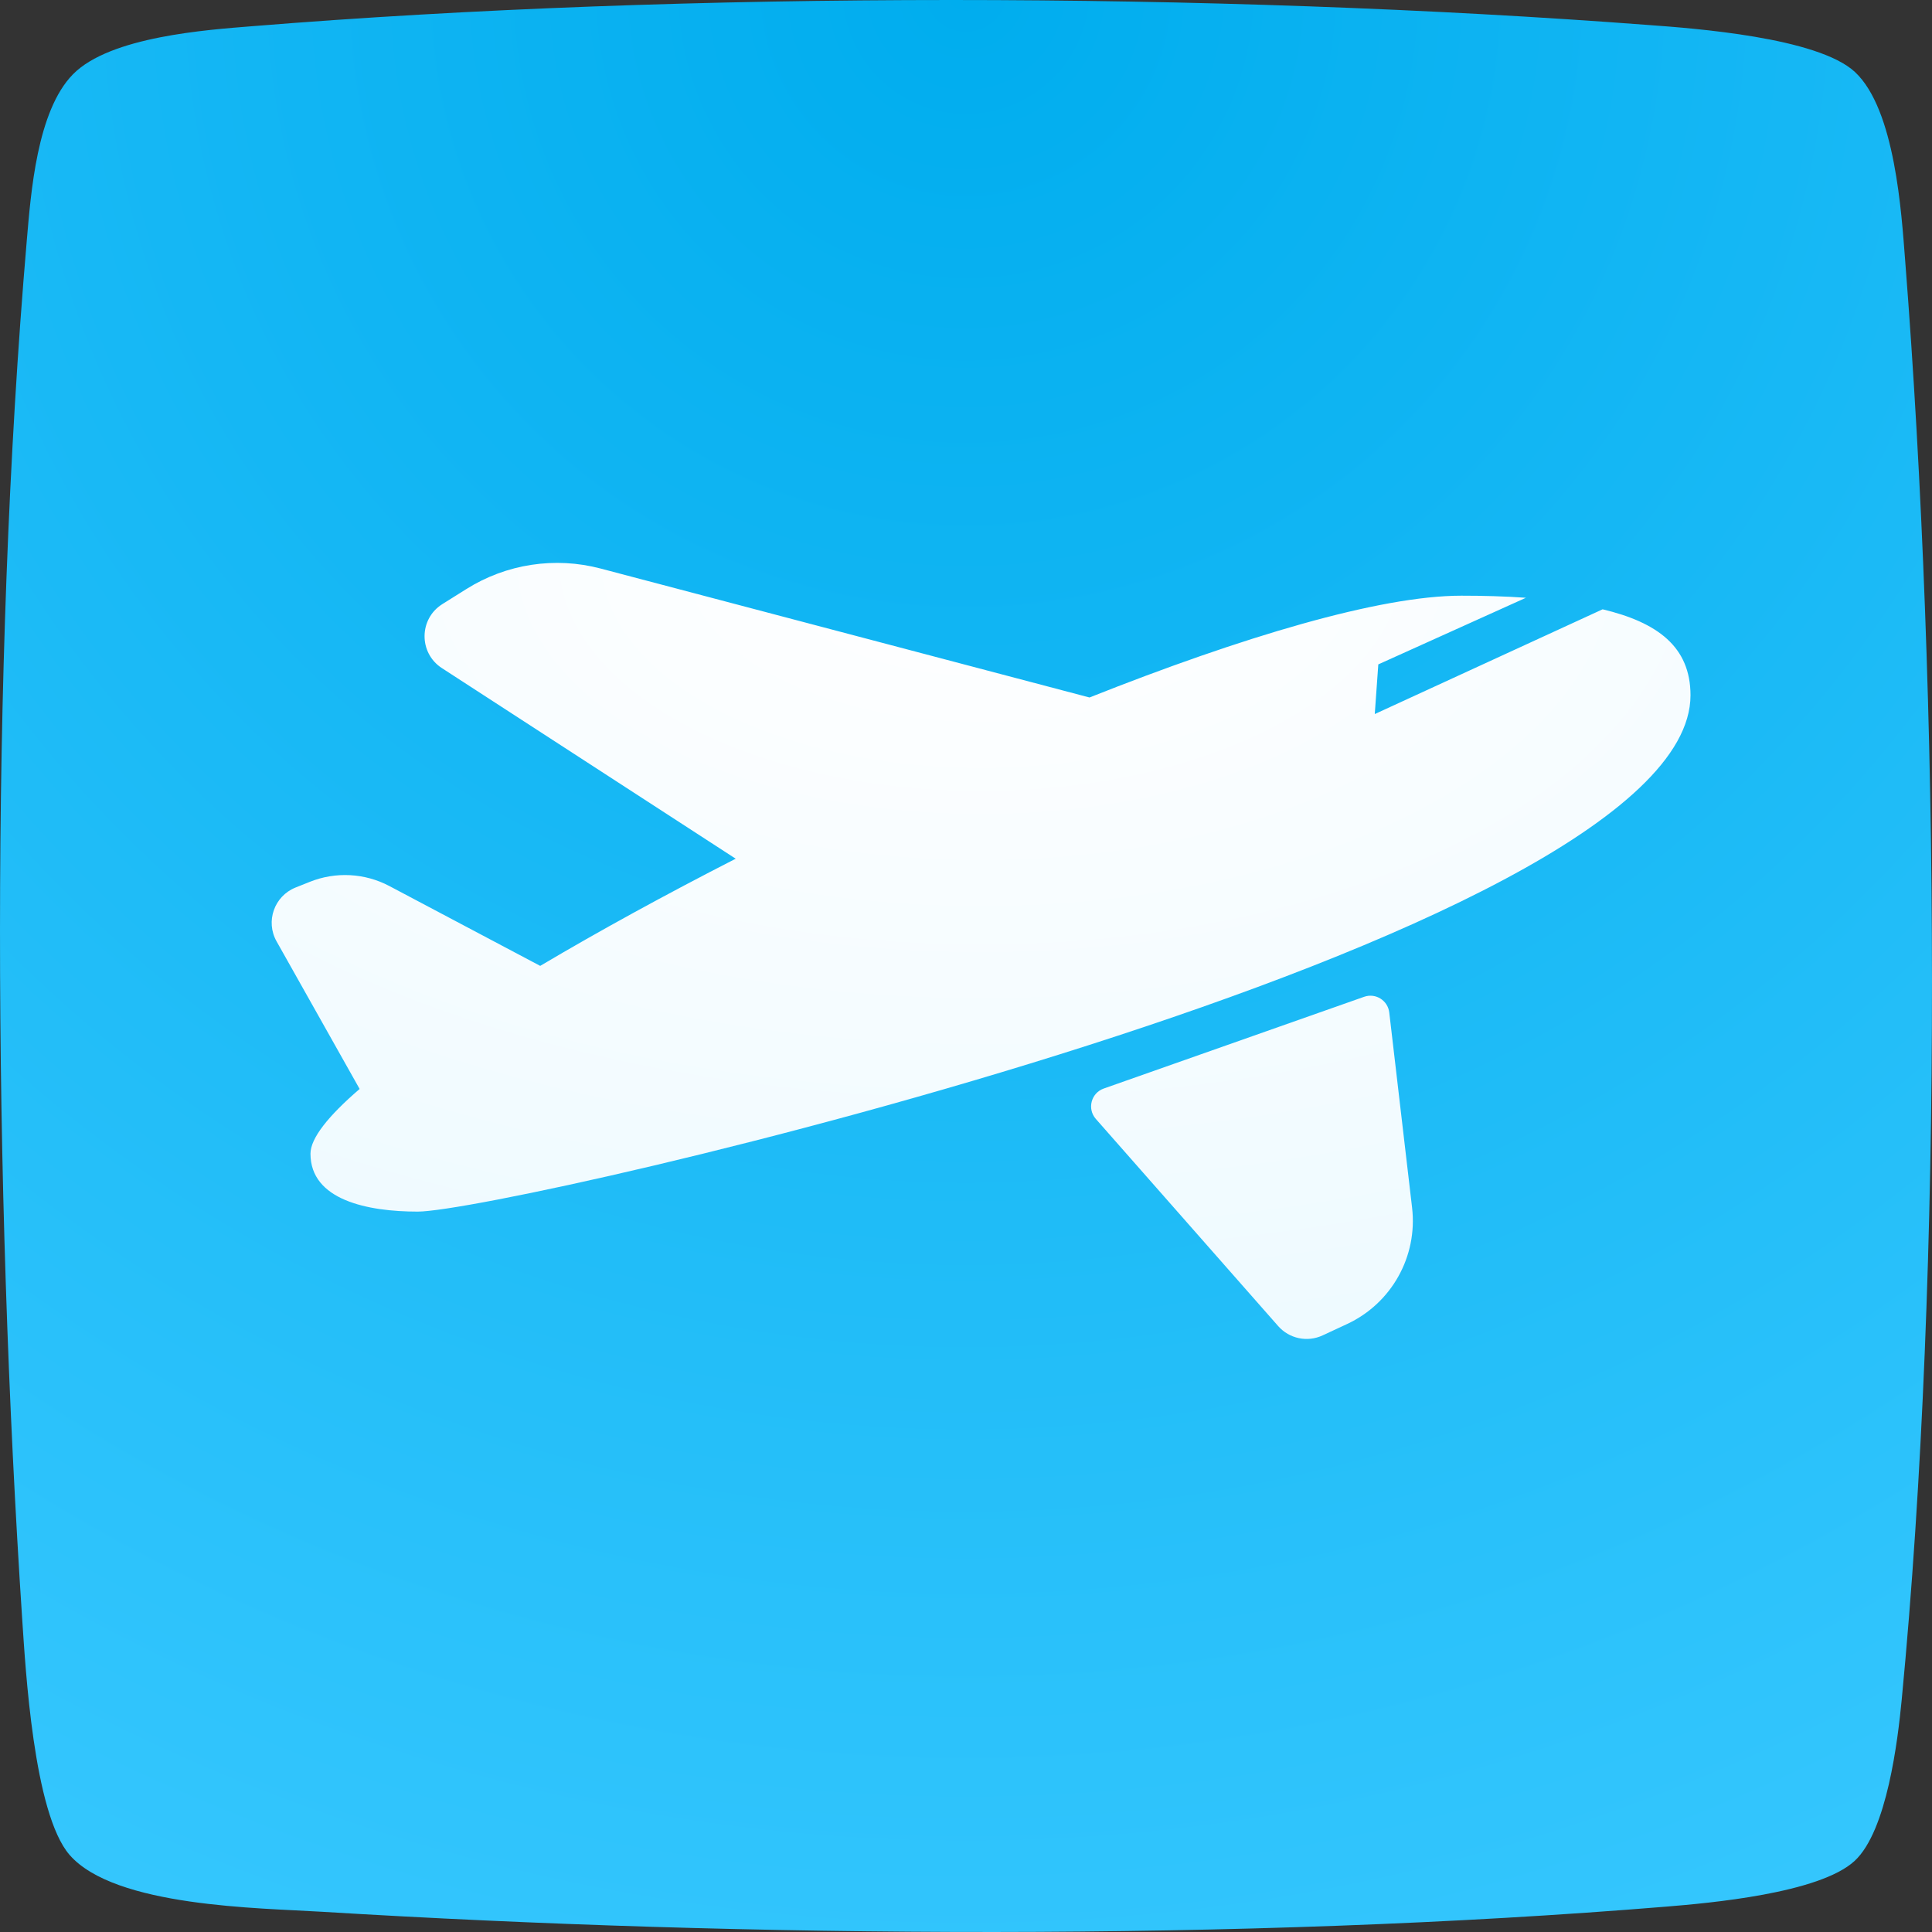 <svg width="64" height="64" viewBox="0 0 64 64" fill="none" xmlns="http://www.w3.org/2000/svg">
<rect x="0" y="0" width="64" height="64" fill="#333333" stroke="none"/>
<path fill-rule="evenodd" clip-rule="evenodd" d="M2.417 2.461C3.648 1.208 6.862 0.988 8.37 0.867C22.764 -0.301 40.231 -0.265 54.647 0.831C56.098 0.938 60.209 1.237 61.446 2.383C62.783 3.629 62.989 7.074 63.11 8.618C64.248 23.126 64.383 41.889 62.996 56.311C62.868 57.635 62.513 60.646 61.439 61.643C60.273 62.725 56.589 63.045 55.202 63.159C41.163 64.312 24.784 64.191 10.667 63.33C8.597 63.202 3.804 63.173 2.303 61.444C1.109 60.063 0.845 55.236 0.739 53.692C-0.207 39.362 -0.335 22.215 0.888 7.957C1.023 6.398 1.222 3.678 2.417 2.461Z" fill="url(#paint0_radial)"/>
<g clip-path="url(#clip0)">
<path d="M56 23.031C56 31.162 16.805 40.136 13.837 40.136C12.173 40.136 10.285 39.752 10.285 38.218C10.285 37.706 10.876 36.965 11.915 36.072L11.913 36.073L9.162 31.184C8.789 30.522 9.085 29.684 9.79 29.401L10.263 29.212C11.12 28.869 12.084 28.92 12.9 29.352L17.895 31.996C19.84 30.843 22.046 29.635 24.371 28.446L14.637 22.131C13.867 21.631 13.875 20.501 14.652 20.013L15.449 19.513C16.774 18.68 18.385 18.434 19.898 18.834L36.091 23.105C41.14 21.101 45.705 19.733 48.407 19.733C49.128 19.733 49.851 19.752 50.548 19.802L45.658 22.009L45.541 23.654L53.089 20.184C54.899 20.616 56 21.421 56 23.031ZM36.301 37.066L42.341 43.928C42.709 44.346 43.308 44.472 43.813 44.237L44.622 43.861C46.097 43.175 46.966 41.62 46.777 40.005L46.021 33.54C45.974 33.14 45.569 32.886 45.189 33.02L36.564 36.059C36.144 36.206 36.007 36.732 36.301 37.066Z" fill="url(#paint1_radial)"/>
</g>
<defs>
<radialGradient id="paint0_radial" cx="0" cy="0" r="1" gradientUnits="userSpaceOnUse" gradientTransform="translate(32) rotate(90) scale(75.526)">
<stop stop-color="#00ADEE"/>
<stop offset="1" stop-color="#3AC9FF"/>
</radialGradient>
<radialGradient id="paint1_radial" cx="0" cy="0" r="1" gradientUnits="userSpaceOnUse" gradientTransform="translate(32.5 18.646) rotate(90) scale(30.337 55.464)">
<stop stop-color="white"/>
<stop offset="1" stop-color="#EBF9FF"/>
</radialGradient>
<clipPath id="clip0">
<rect width="47" height="47" fill="white" transform="translate(9 8)"/>
</clipPath>
</defs>
</svg>
